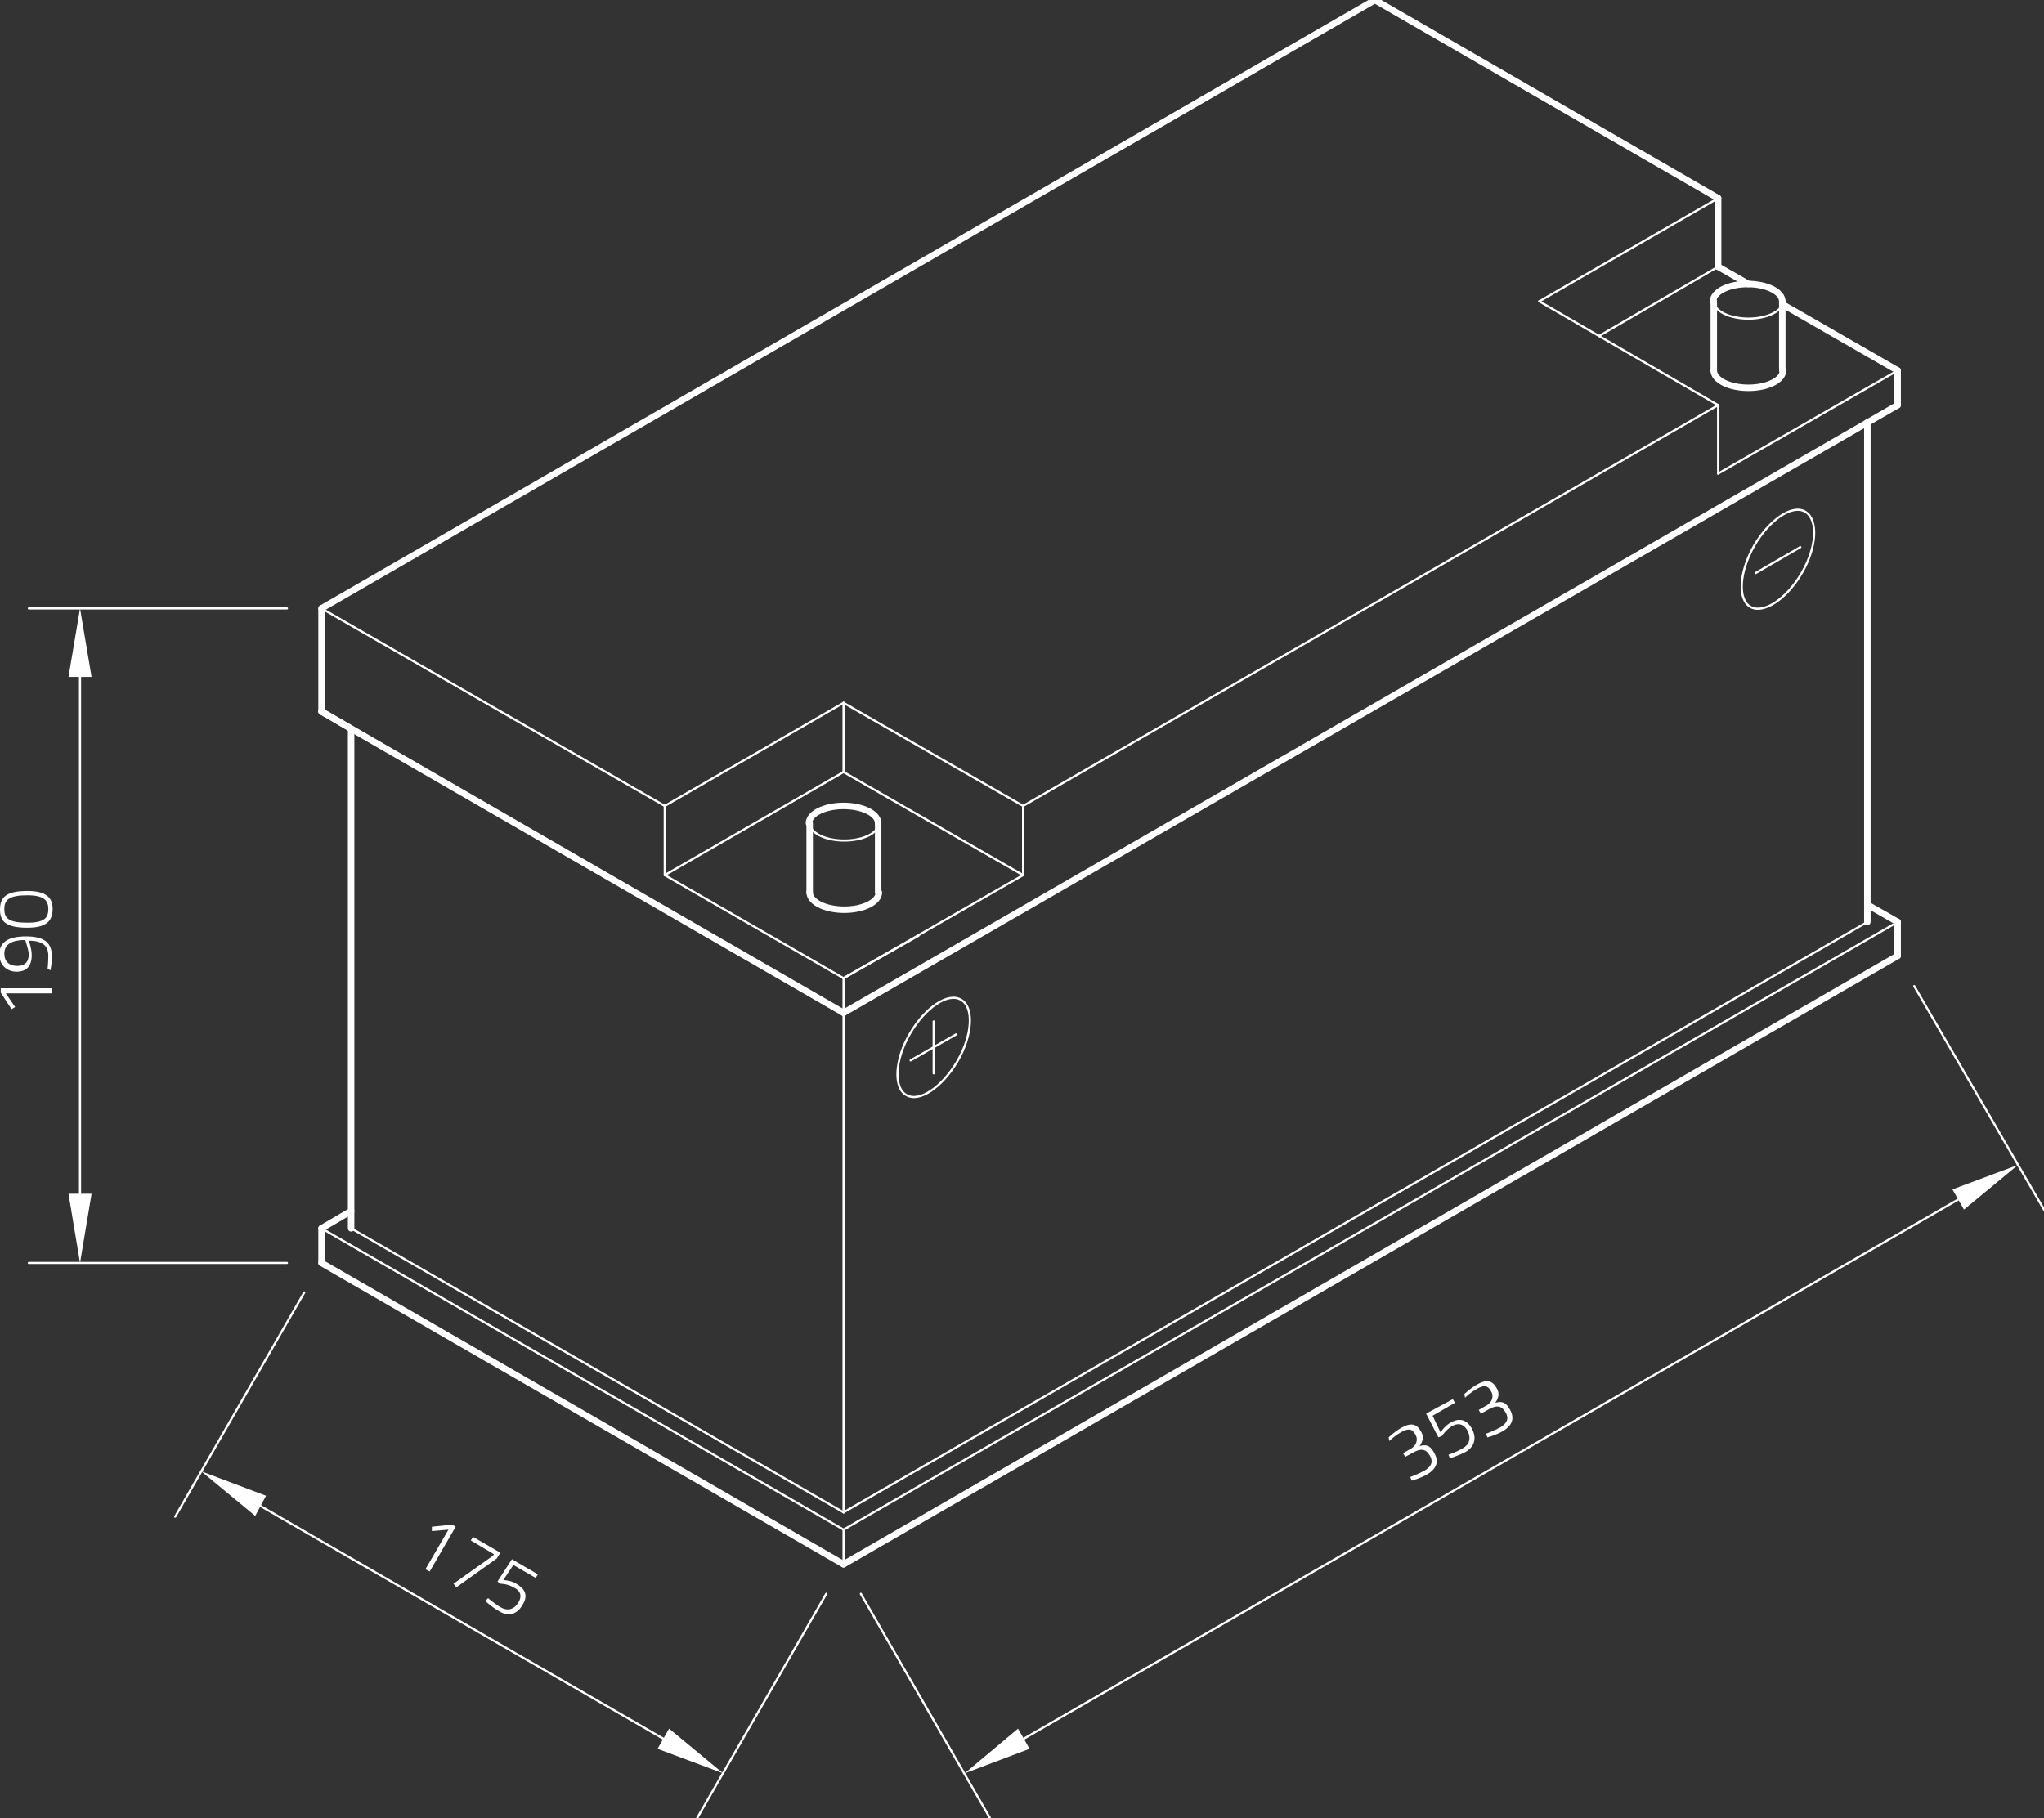 <?xml version="1.0" encoding="utf-8"?>
<!-- Generator: Adobe Illustrator 24.1.0, SVG Export Plug-In . SVG Version: 6.00 Build 0)  -->
<svg version="1.1" id="Ebene_1" xmlns="http://www.w3.org/2000/svg" xmlns:xlink="http://www.w3.org/1999/xlink" x="0px" y="0px"
	 viewBox="0 0 283.5 252.2" style="enable-background:new 0 0 283.5 252.2;" xml:space="preserve">
<rect x="0" y="0" width="283.5" height="252.2" fill="#333333" stroke="none"/>
<style type="text/css">
	.st0{fill:none;stroke:#FFFFFF;stroke-width:0.3;stroke-linecap:round;stroke-linejoin:round;stroke-miterlimit:10;}
	.st1{fill:#FFFFFF;}
	.st2{fill:none;stroke:#FFFFFF;stroke-width:0.9;stroke-linecap:round;stroke-linejoin:round;stroke-miterlimit:10;}
</style>
<g id="ELLIPSE_428_">
	<path class="st0" d="M133.3,138.7c-1.8-1.1-5,1.1-7.1,4.7s-2.3,7.5-0.5,8.5c1.8,1.1,5-1.1,7.1-4.7
		C134.9,143.6,135.1,139.7,133.3,138.7L133.3,138.7z"/>
</g>
<g id="LINE_2157_">
	<line class="st0" x1="129.5" y1="141.7" x2="129.5" y2="148.9"/>
</g>
<g id="LINE_2158_">
	<line class="st0" x1="126.3" y1="147.1" x2="132.6" y2="143.5"/>
</g>
<g id="ELLIPSE_431_">
	<path class="st0" d="M112.3,114.2c0,1.3,2.1,2.4,4.8,2.4s4.8-1.1,4.8-2.4"/>
</g>
<g id="LINE_2161_">
	<line class="st0" x1="92.2" y1="111.8" x2="117" y2="97.5"/>
</g>
<g id="LINE_2162_">
	<line class="st0" x1="117" y1="97.5" x2="141.9" y2="111.8"/>
</g>
<g id="LINE_2163_">
	<line class="st0" x1="92.2" y1="111.8" x2="92.2" y2="121.4"/>
</g>
<g id="LINE_2164_">
	<line class="st0" x1="92.2" y1="121.4" x2="117" y2="135.7"/>
</g>
<g id="LINE_2165_">
	<line class="st0" x1="141.9" y1="111.8" x2="141.9" y2="121.4"/>
</g>
<g id="LINE_2166_">
	<line class="st0" x1="141.9" y1="121.4" x2="117" y2="135.7"/>
</g>
<g id="LINE_2167_">
	<line class="st0" x1="92.2" y1="121.4" x2="117" y2="107.1"/>
</g>
<g id="LINE_2168_">
	<line class="st0" x1="117" y1="107.1" x2="141.9" y2="121.4"/>
</g>
<g id="LINE_2169_">
	<line class="st0" x1="117" y1="107.1" x2="117" y2="97.5"/>
</g>
<g id="LINE_2170_">
	<line class="st0" x1="117" y1="135.7" x2="127.4" y2="129.8"/>
</g>
<g id="LINE_2171_">
	<line class="st0" x1="238.3" y1="27.5" x2="213.5" y2="41.8"/>
</g>
<g id="LINE_2172_">
	<line class="st0" x1="213.5" y1="41.8" x2="238.3" y2="56.2"/>
</g>
<g id="LINE_2173_">
	<line class="st0" x1="238.3" y1="56.2" x2="238.3" y2="65.7"/>
</g>
<g id="LINE_2174_">
	<line class="st0" x1="238.3" y1="65.7" x2="263.2" y2="51.4"/>
</g>
<g id="LINE_2177_">
	<line class="st0" x1="238.3" y1="37" x2="221.8" y2="46.6"/>
</g>
<g id="ELLIPSE_434_">
	<path class="st0" d="M237.7,41.8c0,1.3,2.1,2.4,4.8,2.4s4.8-1.1,4.8-2.4"/>
</g>
<g id="ELLIPSE_435_">
	<path class="st0" d="M250.4,71c-1.8-1.1-5,1.1-7.1,4.7c-2.1,3.7-2.3,7.5-0.5,8.5s5-1.1,7.1-4.7C252,75.9,252.2,72.1,250.4,71
		L250.4,71z"/>
</g>
<g id="LINE_2181_">
	<line class="st0" x1="243.5" y1="79.5" x2="249.7" y2="75.9"/>
</g>
<g id="LINE_2196_">
	<line class="st0" x1="44.6" y1="170.4" x2="117" y2="212.2"/>
</g>
<g id="LINE_2197_">
	<line class="st0" x1="117" y1="212.2" x2="263.2" y2="127.9"/>
</g>
<g id="LINE_2198_">
	<line class="st0" x1="117" y1="217" x2="117" y2="212.2"/>
</g>
<g id="LINE_2199_">
	<line class="st0" x1="48.7" y1="170.4" x2="117" y2="209.8"/>
</g>
<g id="LINE_2200_">
	<line class="st0" x1="117" y1="209.8" x2="259" y2="127.9"/>
</g>
<g id="LINE_2202_">
	<line class="st0" x1="44.6" y1="84.4" x2="92.2" y2="111.8"/>
</g>
<g id="LINE_2203_">
	<line class="st0" x1="141.9" y1="111.8" x2="238.3" y2="56.2"/>
</g>
<g id="LINE_2204_">
	<line class="st0" x1="117" y1="209.8" x2="117" y2="135.7"/>
</g>
<g id="LINE_2205_">
	<line class="st0" x1="39.8" y1="84.4" x2="4" y2="84.4"/>
</g>
<g id="LINE_2206_">
	<line class="st0" x1="39.8" y1="175.2" x2="4" y2="175.2"/>
</g>
<g id="LINE_2207_">
	<line class="st0" x1="11.1" y1="93.9" x2="11.1" y2="165.6"/>
</g>
<g id="SOLID_320_">
	<polygon class="st1" points="12.7,93.9 11.1,84.4 9.5,93.9 	"/>
</g>
<g id="SOLID_321_">
	<polygon class="st1" points="9.5,165.6 11.1,175.2 12.7,165.6 	"/>
</g>
<g id="MTEXT_241_">
	<g>
		<path class="st1" d="M0.1,137.7v-0.6h7.1v0.7H0.8l1.3,1.9L1.6,140L0.1,137.7z"/>
		<path class="st1" d="M6.6,134.4c0,0,0.1-0.9,0.1-1.8c0-1.4-0.8-2.1-2.7-2.1c0,0,0.4,1.1,0.4,2c0,1.5-0.7,2.3-2.1,2.3
			c-1.4,0-2.4-1-2.4-2.4c0-1.8,1.4-2.5,3.7-2.5c2.7,0,3.6,1,3.6,2.8c0,0.9-0.2,1.9-0.2,1.9L6.6,134.4z M3.5,130.4
			c-1.7,0-2.9,0.5-2.9,1.9c0,1.1,0.7,1.7,1.8,1.7c1.1,0,1.6-0.6,1.6-1.7C3.9,131.6,3.5,130.4,3.5,130.4z"/>
		<path class="st1" d="M3.8,123.6c2.7,0,3.5,1,3.5,2.5c0,1.6-0.8,2.6-3.5,2.6c-3,0-3.8-0.9-3.8-2.5C0,124.5,0.8,123.6,3.8,123.6z
			 M3.8,128c2.4,0,2.9-0.7,2.9-1.9c0-1.2-0.6-1.9-2.9-1.9c-2.5,0-3.2,0.6-3.2,1.9C0.6,127.4,1.2,128,3.8,128z"/>
	</g>
</g>
<g id="LINE_2208_">
	<line class="st0" x1="42.2" y1="179.3" x2="24.3" y2="210.4"/>
</g>
<g id="LINE_2209_">
	<line class="st0" x1="114.6" y1="221.1" x2="96.7" y2="252.2"/>
</g>
<g id="LINE_2210_">
	<line class="st0" x1="36.1" y1="208.9" x2="92" y2="241.2"/>
</g>
<g id="SOLID_322_">
	<polygon class="st1" points="36.9,207.5 27.9,204.1 35.4,210.3 	"/>
</g>
<g id="SOLID_323_">
	<polygon class="st1" points="91.2,242.6 100.3,246 92.8,239.8 	"/>
</g>
<g id="MTEXT_242_">
	<g>
		<path class="st1" d="M62.7,211.5l0.5,0.3l-3.6,6.2l-0.6-0.3l3.2-5.5l-2.3,0.2l0-0.6L62.7,211.5z"/>
		<path class="st1" d="M65.6,213.2l3.8,2.2l-0.5,0.8l-5.6,4l-0.4-0.5l5.5-3.9l0.1-0.2l-3.2-1.9L65.6,213.2z"/>
		<path class="st1" d="M74.6,218.4l-0.3,0.5l-3.1-1.8l-1.4,2.1c0,0,1,0,1.8,0.5c1.2,0.7,1.7,1.6,0.9,2.9c-0.8,1.4-2,1.7-3.3,0.9
			c-0.9-0.5-1.9-1.4-1.9-1.4l0.4-0.4c0,0,0.9,0.8,1.8,1.3c0.9,0.5,1.8,0.3,2.4-0.7c0.6-1,0.2-1.7-0.7-2.1c-0.8-0.5-1.8-0.5-1.8-0.5
			l-0.4-0.3l2-3.1L74.6,218.4z"/>
	</g>
</g>
<g id="LINE_2211_">
	<line class="st0" x1="119.4" y1="221.1" x2="137.3" y2="252.2"/>
</g>
<g id="LINE_2212_">
	<line class="st0" x1="265.5" y1="136.8" x2="283.5" y2="167.8"/>
</g>
<g id="LINE_2213_">
	<line class="st0" x1="142" y1="241.2" x2="271.6" y2="166.4"/>
</g>
<g id="SOLID_324_">
	<polygon class="st1" points="141.2,239.8 133.8,246 142.8,242.6 	"/>
</g>
<g id="SOLID_325_">
	<polygon class="st1" points="272.4,167.8 279.9,161.6 270.8,165 	"/>
</g>
<g id="MTEXT_243_">
	<g>
		<path class="st1" d="M192.6,199.4c0,0,0.7-0.7,1.7-1.3c1.4-0.8,2.2-0.6,2.8,0.5c0.6,1-0.1,1.8-0.2,2c0.8-0.2,1.4-0.2,2,0.9
			c0.7,1.2,0.4,2.2-0.9,3c-1,0.6-2.2,0.9-2.2,0.9l-0.2-0.5c0,0,1.1-0.4,2-0.9c1-0.6,1.2-1.3,0.7-2.1c-0.6-1-1.3-0.9-2.1-0.5
			l-1.3,0.7l-0.3-0.5l1.2-0.7c0.5-0.3,1-1.1,0.5-1.9c-0.4-0.8-1-0.9-2-0.3c-0.9,0.5-1.6,1.2-1.6,1.2L192.6,199.4z"/>
		<path class="st1" d="M201.5,194.1l0.3,0.5l-3.1,1.8l1.1,2.3c0,0,0.5-0.8,1.3-1.3c1.2-0.7,2.2-0.6,3,0.7c0.8,1.4,0.4,2.6-0.8,3.3
			c-0.9,0.5-2.2,0.9-2.2,0.9l-0.2-0.5c0,0,1.2-0.4,2-0.9c0.9-0.5,1.2-1.4,0.6-2.5c-0.6-1-1.4-1-2.2-0.5c-0.8,0.5-1.3,1.3-1.3,1.3
			l-0.5,0.2l-1.7-3.3L201.5,194.1z"/>
		<path class="st1" d="M203.1,193.4c0,0,0.7-0.7,1.7-1.3c1.4-0.8,2.2-0.6,2.8,0.5c0.6,1-0.1,1.8-0.2,2c0.8-0.2,1.4-0.2,2,0.9
			c0.7,1.2,0.4,2.2-0.9,3c-1,0.6-2.2,0.9-2.2,0.9l-0.2-0.5c0,0,1.1-0.4,2-0.9c1-0.6,1.2-1.3,0.7-2.1c-0.6-1-1.3-0.9-2.1-0.5
			l-1.3,0.7l-0.3-0.5l1.2-0.7c0.5-0.3,1-1.1,0.5-1.9c-0.4-0.8-1-0.9-2-0.3c-0.9,0.5-1.6,1.2-1.6,1.2L203.1,193.4z"/>
	</g>
</g>
<g id="ELLIPSE_429_">
	<path class="st2" d="M112.3,123.8c0,1.3,2.1,2.4,4.8,2.4s4.8-1.1,4.8-2.4"/>
</g>
<g id="LINE_2159_">
	<line class="st2" x1="112.3" y1="123.8" x2="112.3" y2="114.2"/>
</g>
<g id="LINE_2160_">
	<line class="st2" x1="121.8" y1="123.8" x2="121.8" y2="114.2"/>
</g>
<g id="ELLIPSE_430_">
	<path class="st2" d="M121.8,114.2c0-1.3-2.1-2.4-4.8-2.4s-4.8,1.1-4.8,2.4"/>
</g>
<g id="LINE_2175_">
	<line class="st2" x1="263.2" y1="51.4" x2="247.2" y2="42.2"/>
</g>
<g id="LINE_2176_">
	<line class="st2" x1="238.3" y1="37" x2="238.3" y2="27.5"/>
</g>
<g id="ELLIPSE_432_">
	<path class="st2" d="M237.7,51.4c0,1.3,2.1,2.4,4.8,2.4s4.8-1.1,4.8-2.4"/>
</g>
<g id="LINE_2178_">
	<line class="st2" x1="237.7" y1="51.4" x2="237.7" y2="41.8"/>
</g>
<g id="LINE_2179_">
	<line class="st2" x1="247.2" y1="51.4" x2="247.2" y2="41.8"/>
</g>
<g id="ELLIPSE_433_">
	<path class="st2" d="M247.2,41.8c0-1.3-2.1-2.4-4.8-2.4s-4.8,1.1-4.8,2.4"/>
</g>
<g id="LINE_2180_">
	<line class="st2" x1="242.5" y1="39.4" x2="238.3" y2="37"/>
</g>
<g id="LINE_2182_">
	<line class="st2" x1="263.2" y1="51.4" x2="263.2" y2="56.2"/>
</g>
<g id="LINE_2183_">
	<line class="st2" x1="263.2" y1="56.2" x2="117" y2="140.5"/>
</g>
<g id="LINE_2184_">
	<line class="st2" x1="117" y1="140.5" x2="44.6" y2="98.7"/>
</g>
<g id="LINE_2185_">
	<line class="st2" x1="44.6" y1="98.7" x2="44.6" y2="84.4"/>
</g>
<g id="LINE_2186_">
	<line class="st2" x1="44.6" y1="84.4" x2="190.7" y2="0"/>
</g>
<g id="LINE_2187_">
	<line class="st2" x1="190.7" y1="0" x2="238.3" y2="27.5"/>
</g>
<g id="LINE_2188_">
	<line class="st2" x1="44.6" y1="98.7" x2="48.7" y2="101.1"/>
</g>
<g id="LINE_2189_">
	<line class="st2" x1="48.7" y1="101.1" x2="48.7" y2="170.4"/>
</g>
<g id="LINE_2190_">
	<line class="st2" x1="44.6" y1="175.2" x2="44.6" y2="170.4"/>
</g>
<g id="LINE_2191_">
	<line class="st2" x1="44.6" y1="170.4" x2="48.7" y2="168"/>
</g>
<g id="LINE_2192_">
	<line class="st2" x1="44.6" y1="175.2" x2="117" y2="217"/>
</g>
<g id="LINE_2193_">
	<line class="st2" x1="117" y1="217" x2="263.2" y2="132.6"/>
</g>
<g id="LINE_2194_">
	<line class="st2" x1="263.2" y1="132.6" x2="263.2" y2="127.9"/>
</g>
<g id="LINE_2195_">
	<line class="st2" x1="263.2" y1="127.9" x2="259" y2="125.5"/>
</g>
<g id="LINE_2201_">
	<line class="st2" x1="259" y1="127.9" x2="259" y2="58.6"/>
</g>
</svg>
